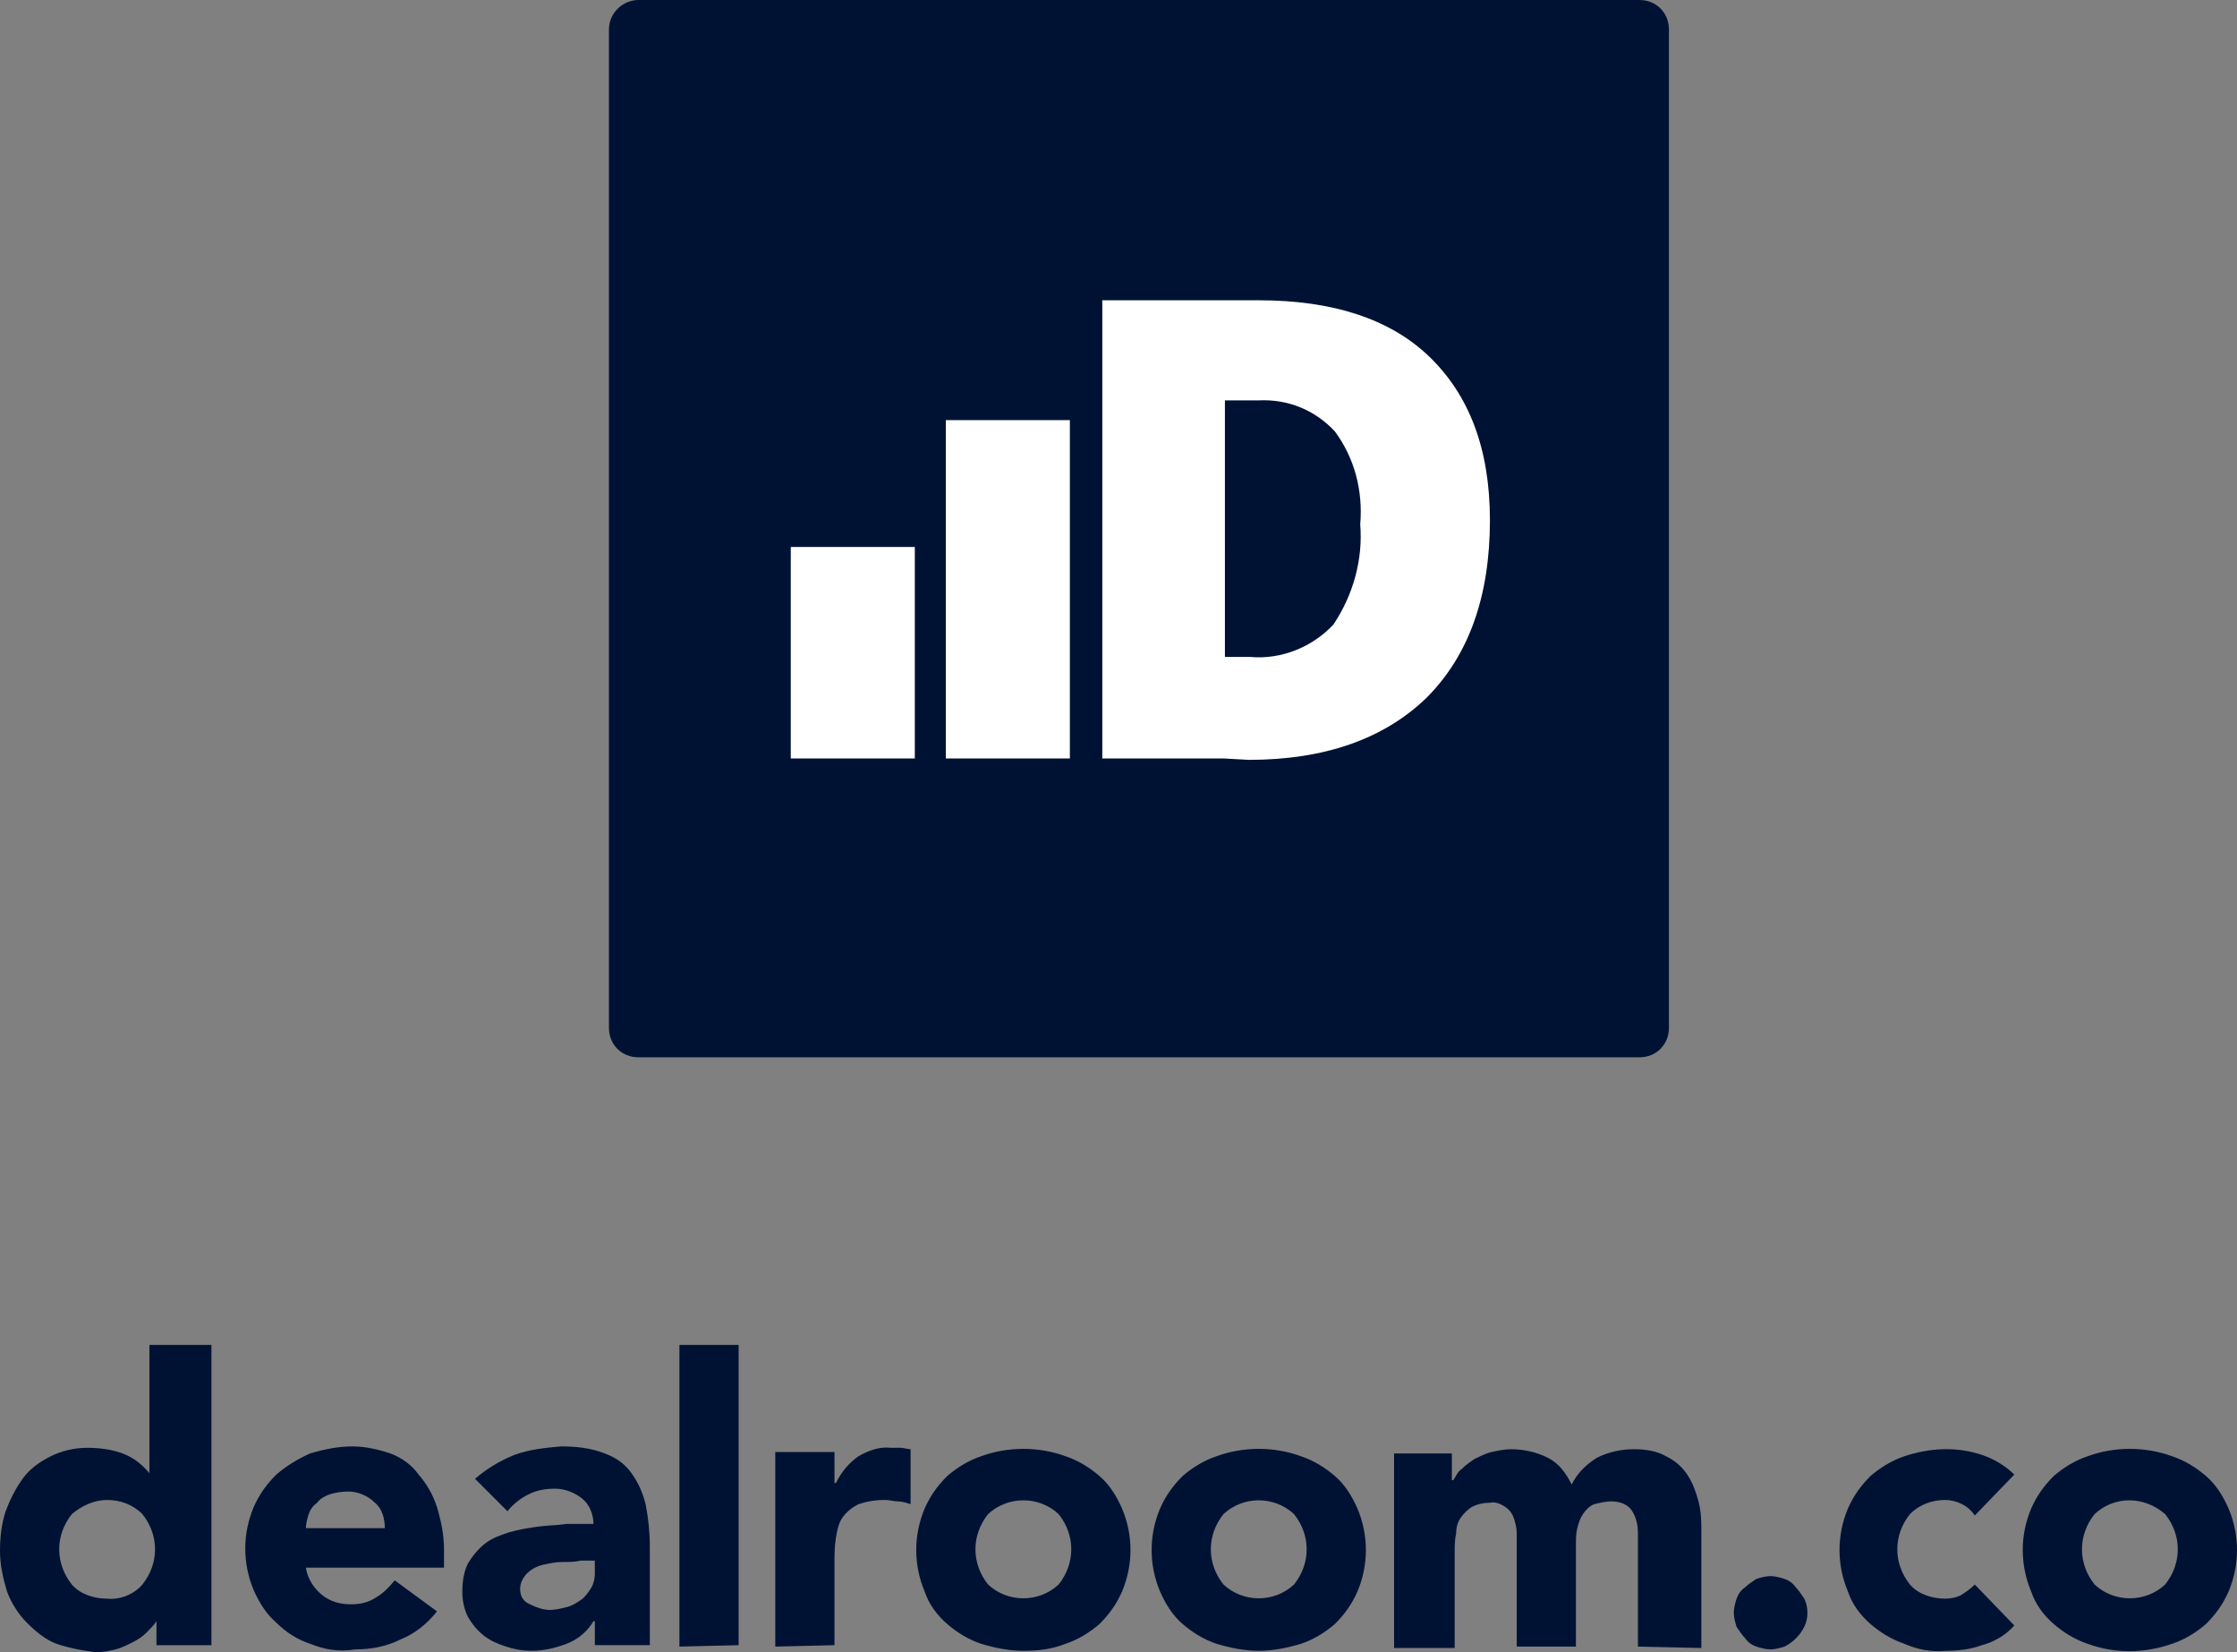 <svg version="1.1" id="Layer_1" xmlns:x="ns_extend;" xmlns:i="ns_ai;" xmlns:graph="ns_graphs;" xmlns="http://www.w3.org/2000/svg" xmlns:xlink="http://www.w3.org/1999/xlink" x="0px" y="0px" viewBox="0 0 158.7 117.2" style="enable-background:new 0 0 158.7 117.2;" xml:space="preserve">
 <rect x="0" y="0" width="158.7" height="117.2" fill="#808080" stroke="none"/>
 <style type="text/css">
  .st0{fill:#001234;}
	.st1{fill:#FFFFFF;}
 </style>
 <g id="Layer_2_1_">
  <g id="Layer_1-2">
   <path id="Union_2" class="st0" d="M148.1,116.6c-0.9-0.3-1.7-0.8-2.4-1.4c-0.7-0.6-1.3-1.4-1.6-2.3c-0.8-1.9-0.8-4,0-5.9
			c0.4-0.9,0.9-1.6,1.6-2.3c0.7-0.6,1.5-1.1,2.4-1.4c1.9-0.7,4.1-0.7,6,0c0.9,0.3,1.7,0.8,2.4,1.4c0.7,0.6,1.2,1.4,1.6,2.3
			c0.8,1.9,0.8,4,0,5.9c-0.4,0.9-0.9,1.6-1.6,2.3c-0.7,0.6-1.5,1.1-2.4,1.4C152.1,117.3,150,117.3,148.1,116.6z M148.6,107.4
			c-1.2,1.5-1.2,3.5,0,5c1.4,1.3,3.6,1.3,5,0c1.2-1.5,1.2-3.5,0-5C152.1,106.1,150,106.1,148.6,107.4z M135.1,116.6
			c-0.9-0.3-1.7-0.8-2.4-1.4c-0.7-0.6-1.3-1.4-1.6-2.3c-0.8-1.9-0.8-4,0-5.9c0.4-0.9,0.9-1.6,1.6-2.3c0.7-0.6,1.5-1.1,2.4-1.4
			c1.8-0.6,3.7-0.7,5.5-0.1c0.9,0.3,1.7,0.8,2.3,1.4l-2.8,2.9c-0.2-0.3-0.5-0.6-0.9-0.8c-0.4-0.2-0.8-0.3-1.2-0.3
			c-0.9,0-1.8,0.3-2.5,1c-1.2,1.5-1.2,3.5,0,5c0.6,0.7,1.6,1,2.5,1c0.4,0,0.9-0.1,1.2-0.3c0.3-0.2,0.6-0.4,0.9-0.7l2.8,2.9
			c-0.6,0.7-1.5,1.2-2.3,1.4c-0.8,0.3-1.7,0.4-2.6,0.4C137,117.2,136,117,135.1,116.6z M86.3,116.6c-0.9-0.3-1.7-0.8-2.4-1.4
			c-0.7-0.6-1.2-1.4-1.6-2.3c-0.8-1.9-0.8-4,0-5.9c0.4-0.9,0.9-1.6,1.6-2.3c0.7-0.6,1.5-1.1,2.4-1.4c1.9-0.7,4.1-0.7,6,0
			c0.9,0.3,1.7,0.8,2.4,1.4c0.7,0.6,1.2,1.4,1.6,2.3c0.8,1.9,0.8,4,0,5.9c-0.4,0.9-0.9,1.6-1.6,2.3c-0.7,0.6-1.5,1.1-2.4,1.4
			c-1,0.3-2,0.5-3,0.5C88.3,117.1,87.3,116.9,86.3,116.6z M86.8,107.4c-1.2,1.5-1.2,3.5,0,5c1.4,1.3,3.6,1.3,5,0
			c1.2-1.5,1.2-3.5,0-5C90.4,106.1,88.2,106.1,86.8,107.4z M69.6,116.6c-0.9-0.3-1.7-0.8-2.4-1.4c-0.7-0.6-1.3-1.4-1.6-2.3
			c-0.8-1.9-0.8-4,0-5.9c0.4-0.9,0.9-1.6,1.6-2.3c0.7-0.6,1.5-1.1,2.4-1.4c1.9-0.7,4.1-0.7,6,0c0.9,0.3,1.7,0.8,2.4,1.4
			c0.7,0.6,1.2,1.4,1.6,2.3c0.8,1.9,0.8,4,0,5.9c-0.4,0.9-0.9,1.6-1.6,2.3c-0.7,0.6-1.5,1.1-2.4,1.4c-1,0.4-2,0.5-3,0.5
			C71.6,117.1,70.6,116.9,69.6,116.6z M70.1,107.4c-1.2,1.5-1.2,3.5,0,5c1.4,1.3,3.6,1.3,5,0c1.2-1.5,1.2-3.5,0-5
			C73.7,106.1,71.5,106.1,70.1,107.4z M35.9,116.8c-0.6-0.2-1.1-0.4-1.6-0.8c-0.5-0.4-0.8-0.8-1.1-1.3c-0.3-0.6-0.4-1.2-0.4-1.8
			c0-0.7,0.1-1.4,0.4-2c0.3-0.5,0.7-1,1.2-1.4c0.5-0.4,1.1-0.6,1.7-0.8c0.7-0.2,1.3-0.3,2-0.4c0.7-0.1,1.4-0.1,2.1-0.2h1.9
			c0-0.7-0.3-1.4-0.8-1.8c-0.5-0.4-1.2-0.7-1.9-0.7c-0.7,0-1.3,0.1-1.9,0.4c-0.6,0.3-1.1,0.7-1.5,1.2l-2.3-2.3
			c0.8-0.7,1.8-1.3,2.8-1.7c1.1-0.4,2.2-0.5,3.3-0.6c1,0,2.1,0.1,3.1,0.5c0.8,0.3,1.4,0.7,1.9,1.4c0.5,0.7,0.8,1.4,1,2.2
			c0.2,1,0.3,2,0.3,3v7h-3.9v-1.7h-0.1c-0.4,0.7-1.1,1.3-1.9,1.6c-0.8,0.3-1.6,0.5-2.5,0.5C37.1,117.1,36.5,117,35.9,116.8
			L35.9,116.8z M39.9,110.8c-0.5,0-0.9,0.1-1.4,0.2c-0.4,0.1-0.8,0.3-1.1,0.6c-0.3,0.3-0.5,0.7-0.5,1.1c0,0.5,0.2,0.9,0.7,1.1
			c0.4,0.2,0.9,0.4,1.4,0.4c0.4,0,0.8-0.1,1.2-0.2c0.4-0.1,0.7-0.3,1-0.5c0.3-0.2,0.5-0.5,0.7-0.8c0.2-0.3,0.3-0.7,0.3-1.1v-0.9h-1
			C40.8,110.8,40.4,110.8,39.9,110.8L39.9,110.8z M22,116.6c-0.9-0.3-1.7-0.8-2.4-1.5c-0.7-0.6-1.2-1.4-1.6-2.3
			c-0.8-1.9-0.8-4,0-5.9c0.4-0.9,0.9-1.6,1.6-2.3c0.7-0.6,1.5-1.1,2.4-1.5c1-0.3,2-0.5,3-0.5c0.9,0,1.8,0.2,2.7,0.5
			c0.8,0.3,1.5,0.8,2,1.5c0.6,0.7,1,1.4,1.3,2.3c0.3,1,0.5,2,0.5,3v1.3h-9.8c0.1,0.7,0.5,1.4,1.1,1.9c0.6,0.5,1.3,0.7,2.1,0.7
			c0.6,0,1.2-0.1,1.8-0.5c0.5-0.3,0.9-0.7,1.3-1.2l3,2.2c-0.7,0.9-1.6,1.6-2.6,2c-1,0.5-2.1,0.7-3.2,0.7C24,117.2,23,117,22,116.6
			L22,116.6z M23.4,106c-0.3,0.1-0.7,0.3-0.9,0.6c-0.3,0.2-0.5,0.5-0.6,0.8c-0.1,0.3-0.2,0.7-0.2,1h5.6c0-0.7-0.2-1.4-0.7-1.8
			c-0.5-0.5-1.2-0.8-1.9-0.8C24.2,105.8,23.7,105.9,23.4,106L23.4,106z M4,116.6c-0.8-0.3-1.5-0.9-2.1-1.5c-0.6-0.6-1.1-1.4-1.4-2.2
			C0.2,111.9,0,111,0,110c0-0.9,0.1-1.9,0.4-2.8c0.3-0.8,0.7-1.6,1.2-2.3c0.5-0.7,1.2-1.2,2-1.6c0.8-0.4,1.7-0.6,2.6-0.6
			c0.8,0,1.7,0.1,2.5,0.4c0.8,0.3,1.4,0.8,1.9,1.4h0v-9.1H15v21.3h-3.9V115l0,0c-0.2,0.3-0.4,0.5-0.7,0.8c-0.3,0.3-0.6,0.5-1,0.7
			c-0.4,0.2-0.8,0.4-1.2,0.5c-0.4,0.1-0.9,0.2-1.4,0.2C5.9,117.1,4.9,116.9,4,116.6L4,116.6z M5.1,107.4c-1.2,1.5-1.2,3.5,0,5
			c0.6,0.7,1.6,1,2.5,1c0.9,0.1,1.9-0.3,2.5-1c1.2-1.5,1.2-3.5,0-5c-0.7-0.7-1.6-1-2.5-1C6.7,106.4,5.8,106.8,5.1,107.4L5.1,107.4z
			 M124.6,116.8c-0.3-0.1-0.6-0.3-0.8-0.6c-0.2-0.2-0.4-0.5-0.6-0.8c-0.1-0.3-0.2-0.7-0.2-1c0-0.3,0.1-0.7,0.2-1
			c0.1-0.3,0.3-0.6,0.6-0.8c0.2-0.2,0.5-0.4,0.8-0.6c0.3-0.1,0.7-0.2,1-0.2c0.3,0,0.7,0.1,1,0.2c0.3,0.1,0.6,0.3,0.8,0.6
			c0.2,0.2,0.4,0.5,0.6,0.8c0.3,0.6,0.3,1.4,0,2c-0.3,0.6-0.8,1.1-1.4,1.4c-0.3,0.1-0.7,0.2-1,0.2
			C125.3,117,124.9,116.9,124.6,116.8z M116.2,116.8v-8c0-0.6-0.1-1.1-0.4-1.6c-0.3-0.5-0.9-0.7-1.5-0.7c-0.4,0-0.8,0.1-1.2,0.2
			c-0.3,0.1-0.6,0.4-0.8,0.7c-0.2,0.3-0.3,0.6-0.4,1c-0.1,0.4-0.1,0.8-0.1,1.2v7.2h-4.2v-7.2c0-0.2,0-0.5,0-0.9c0-0.3-0.1-0.7-0.2-1
			c-0.1-0.3-0.3-0.6-0.6-0.8c-0.3-0.2-0.7-0.4-1.1-0.3c-0.5,0-0.9,0.1-1.3,0.3c-0.3,0.2-0.6,0.5-0.8,0.8c-0.2,0.3-0.3,0.7-0.3,1.1
			c-0.1,0.4-0.1,0.9-0.1,1.3v6.8h-4.3v-13.8h4.1v1.9h0.1c0.2-0.3,0.3-0.6,0.6-0.8c0.3-0.3,0.6-0.5,0.9-0.7c0.4-0.2,0.8-0.4,1.2-0.5
			c0.5-0.1,0.9-0.2,1.4-0.2c0.9,0,1.8,0.2,2.6,0.6c0.8,0.4,1.3,1.1,1.7,1.9c0.4-0.8,1-1.4,1.8-1.9c0.8-0.4,1.7-0.6,2.6-0.6
			c0.8,0,1.6,0.1,2.3,0.5c0.6,0.3,1.1,0.7,1.5,1.3c0.4,0.6,0.6,1.2,0.8,1.9c0.2,0.8,0.2,1.5,0.2,2.3v8.1L116.2,116.8z M55,116.8V103
			h4.2v2.2h0.1c0.4-0.8,0.9-1.4,1.6-1.9c0.7-0.4,1.5-0.7,2.3-0.6c0.2,0,0.5,0,0.7,0c0.2,0,0.5,0.1,0.7,0.1v3.9
			c-0.3-0.1-0.6-0.2-0.9-0.2c-0.3,0-0.6-0.1-0.9-0.1c-0.7,0-1.3,0.1-1.9,0.3c-0.4,0.2-0.8,0.5-1.1,0.9c-0.3,0.4-0.4,0.9-0.5,1.5
			c-0.1,0.6-0.1,1.2-0.1,1.9v5.7L55,116.8z M48.2,116.8V95.4h4.2v21.3L48.2,116.8z">
   </path>
   <path id="square" class="st0" d="M45.3,0h71c1.2,0,2.1,0.9,2.1,2.1c0,0,0,0,0,0v70.8c0,1.2-0.9,2.1-2.1,2.1h-71
			c-1.2,0-2.1-0.9-2.1-2.1c0,0,0,0,0,0l0,0V2.1C43.2,0.9,44.2,0,45.3,0L45.3,0z">
   </path>
   <path id="Union_1" class="st1" d="M67.1,53.8v-24h8.8v24H67.1z M86.8,53.8h-8.6V21.3h11.1c5.2,0,9.3,1.3,12.1,4
			c2.8,2.7,4.3,6.5,4.3,11.6c0,5.4-1.5,9.6-4.5,12.6c-3,2.9-7.2,4.4-12.6,4.4L86.8,53.8z M86.9,46.6h1.8c2.2,0.2,4.4-0.7,5.9-2.3
			c1.4-2.1,2.1-4.6,1.9-7.1c0.2-2.4-0.4-4.7-1.8-6.6c-1.4-1.5-3.3-2.3-5.4-2.2h-2.4L86.9,46.6z M56.1,53.8v-15h8.8v15H56.1z">
   </path>
  </g>
 </g>
</svg>